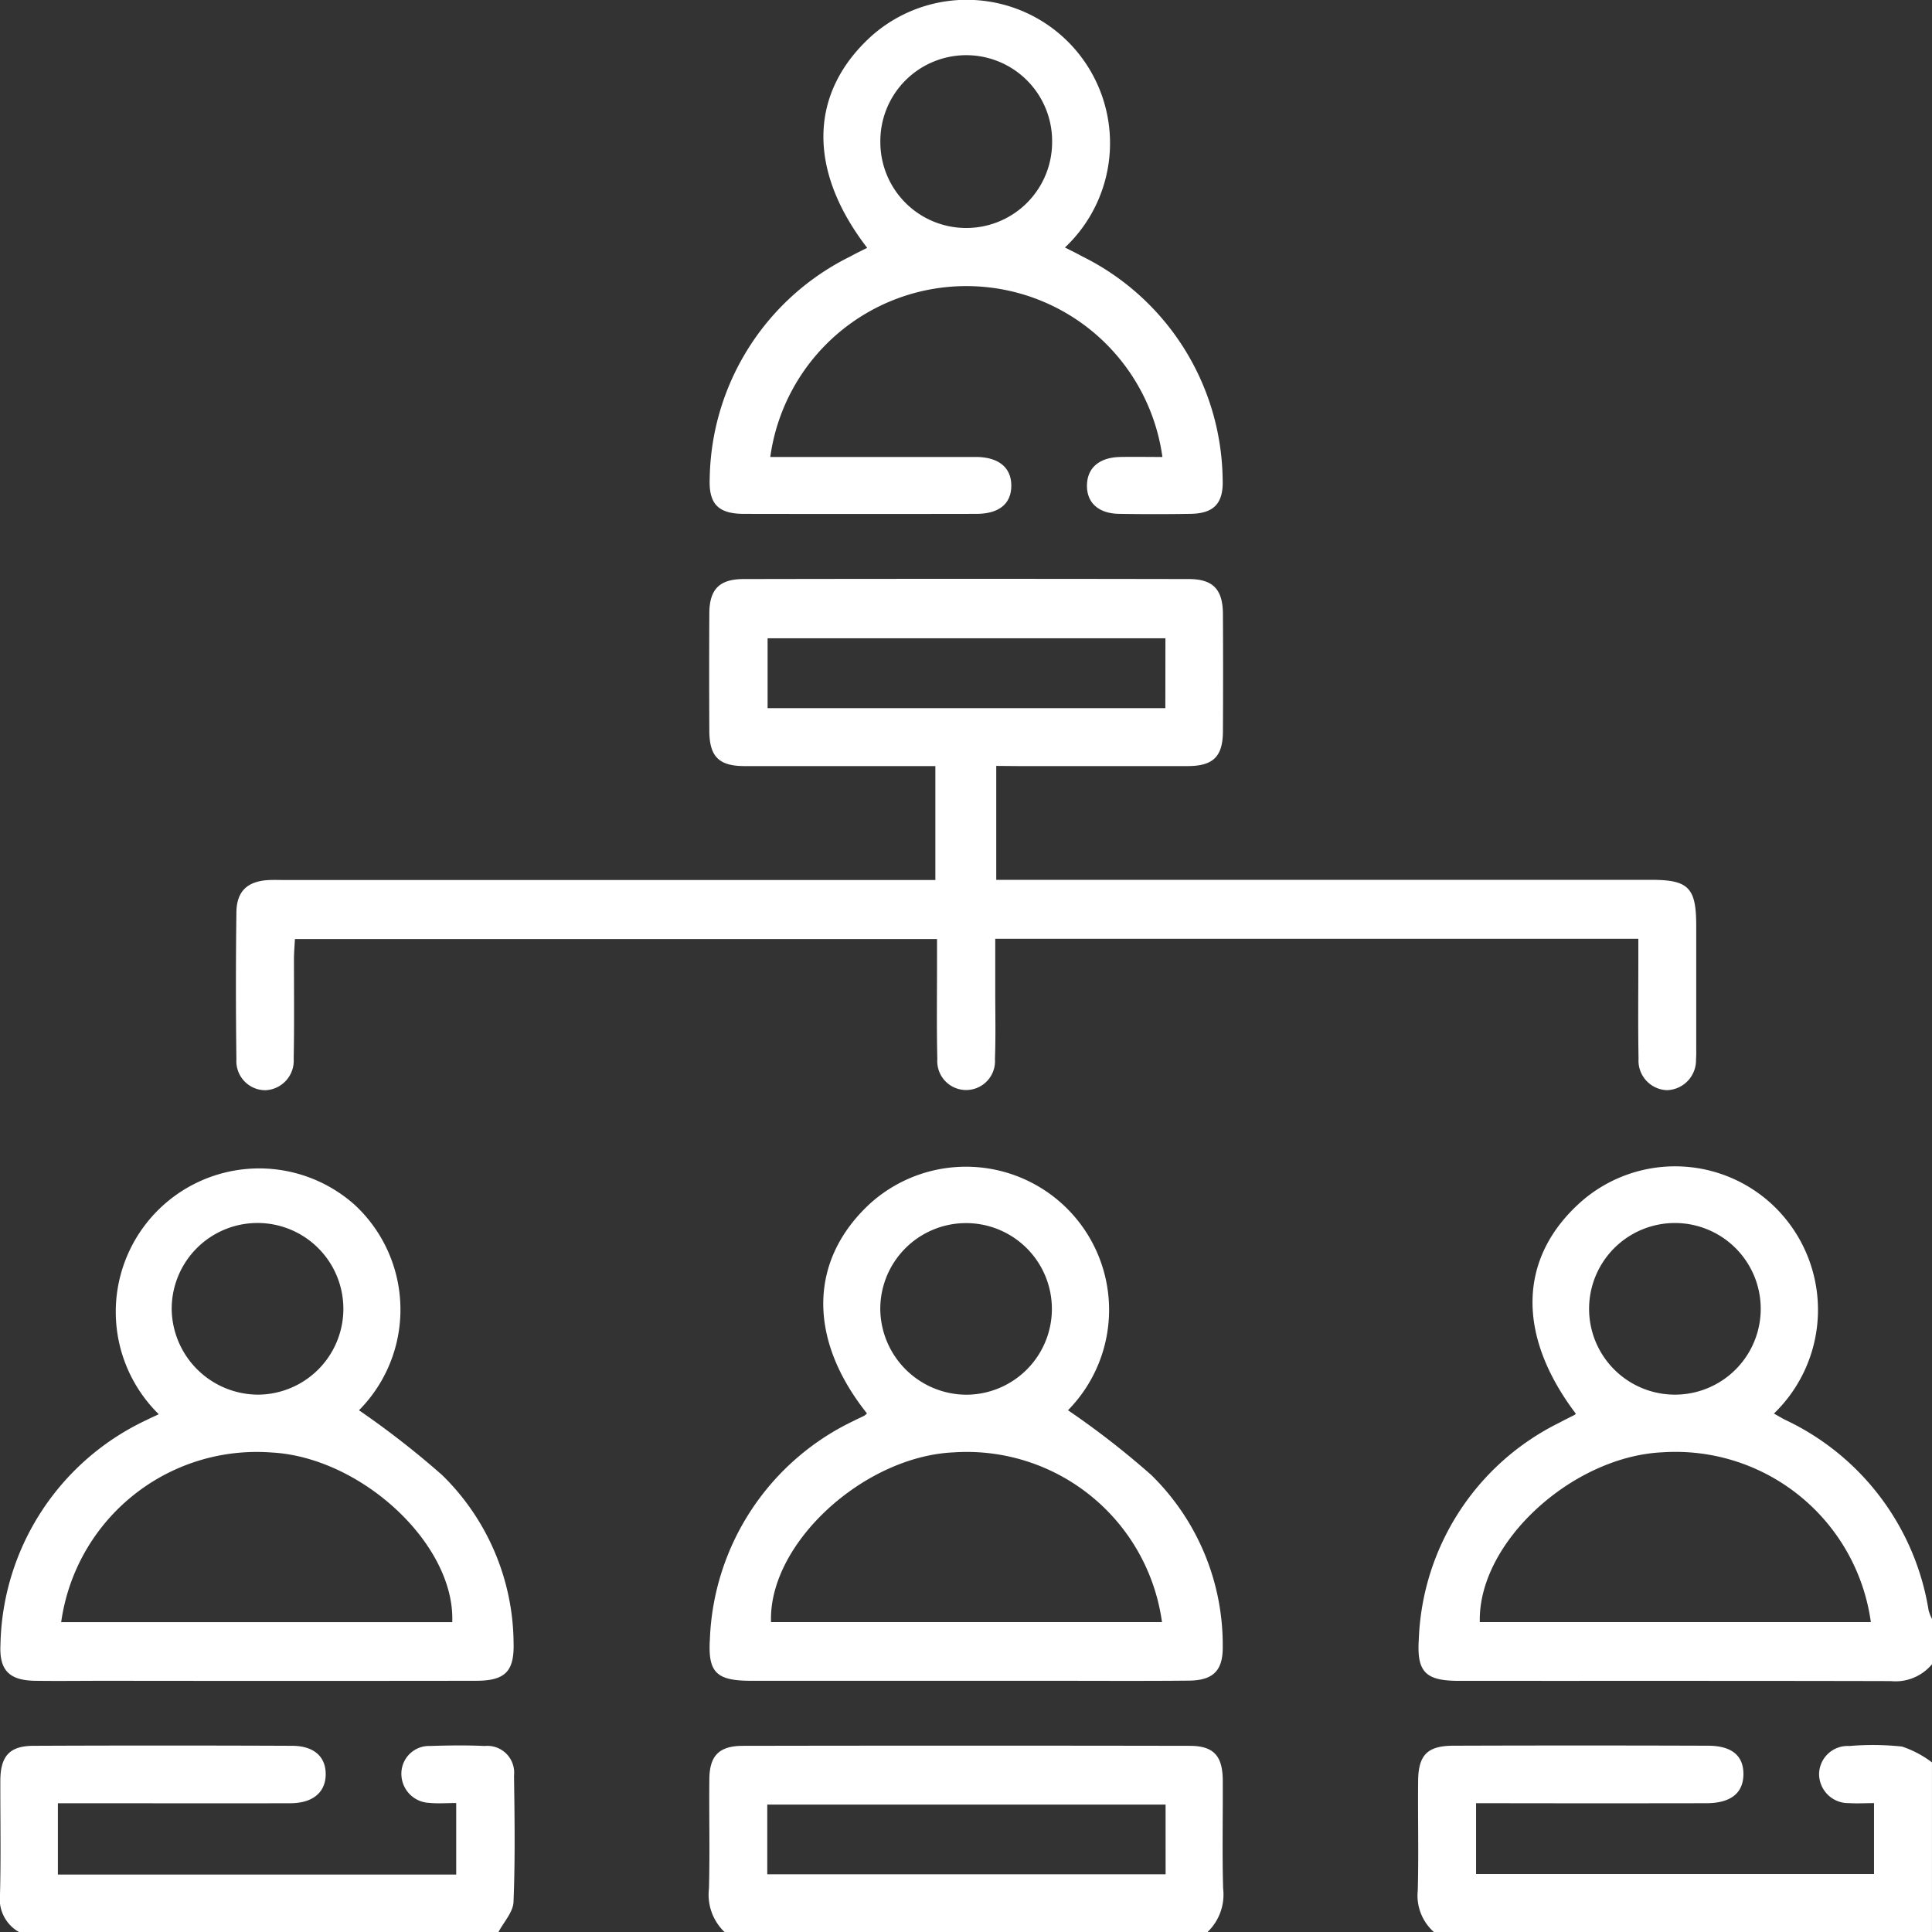 <svg xmlns="http://www.w3.org/2000/svg" width="63.948" height="63.953" viewBox="0 0 63.948 63.953">
  <rect x="0" y="0" width="63.948" height="63.953" fill="#333333" stroke="none"/>
  <g id="Group_25262" data-name="Group 25262" transform="translate(3570.956 13039.487)">
    <path id="Path_76604" data-name="Path 76604" d="M298.424,247.993a1.568,1.568,0,0,1-1.364.559c-4.764-.012-9.528-.005-14.292-.008-1.1,0-1.4-.283-1.331-1.366A8.342,8.342,0,0,1,286.089,240c.163-.089.332-.17.5-.256a.268.268,0,0,0,.047-.041c-1.981-2.619-1.907-5.193.2-7.042a4.72,4.72,0,0,1,6.356.171,4.769,4.769,0,0,1,0,6.865c.125.069.238.138.356.2a8.448,8.448,0,0,1,4.764,6.316,1.532,1.532,0,0,0,.113.284ZM283.46,246.6H296.4a6.527,6.527,0,0,0-6.892-5.621c-2.988.135-6.119,2.986-6.051,5.621m6.448-7.529a2.84,2.84,0,0,0,.019-5.681,2.84,2.84,0,1,0-.019,5.681" transform="translate(-3805.432 -13232.396)" fill="#fff"/>
    <path id="Path_76605" data-name="Path 76605" d="M141.169,352.615a1.71,1.71,0,0,1-.52-1.441c.033-1.206,0-2.414.013-3.621.006-.774.318-1.1,1.1-1.105q7.4-.013,14.794,0c.805,0,1.1.334,1.1,1.167.006,1.186-.022,2.373.012,3.558a1.715,1.715,0,0,1-.52,1.441Zm14.594-4.223H142.579V350.7h13.185Z" transform="translate(-3688.139 -13328.149)" fill="#fff"/>
    <path id="Path_76606" data-name="Path 76606" d="M281.811,352.5a1.609,1.609,0,0,1-.537-1.373c.033-1.206,0-2.414.012-3.621.006-.862.3-1.172,1.163-1.175q4.213-.014,8.427,0c.8,0,1.19.337,1.177.966-.013.608-.428.935-1.22.937q-3.464.006-6.929,0h-.7v2.344h13.172v-2.347c-.269,0-.551.017-.83,0a.966.966,0,0,1-.988-.99.945.945,0,0,1,1-.9,9.12,9.12,0,0,1,1.744.018,3.431,3.431,0,0,1,.992.524V352.5Z" transform="translate(-3805.303 -13328.036)" fill="#fff"/>
    <path id="Path_76607" data-name="Path 76607" d="M.634,352.593A1.255,1.255,0,0,1,0,351.343c.033-1.248.008-2.5.011-3.746,0-.829.3-1.168,1.1-1.171q4.276-.018,8.553,0c.734,0,1.131.369,1.116.968-.014.581-.436.931-1.166.933-2.331.006-4.661,0-6.992,0H1.916v2.36H15.1v-2.367c-.32,0-.609.024-.893-.005a.962.962,0,0,1-.921-.992.915.915,0,0,1,.947-.891c.6-.02,1.208-.028,1.81,0a.888.888,0,0,1,.971.98c.019,1.394.04,2.79-.017,4.182-.014.339-.325.667-.5,1Z" transform="translate(-3570.956 -13328.128)" fill="#fff"/>
    <path id="Path_76608" data-name="Path 76608" d="M71.968,121.112v3.771H93.645c1.235,0,1.49.257,1.492,1.505q0,2,0,4c0,.146.005.292-.007.437a.991.991,0,0,1-.961,1.02.978.978,0,0,1-.941-1.043c-.02-1.082-.007-2.165-.007-3.247,0-.226,0-.453,0-.72H71.935c0,.587,0,1.16,0,1.732,0,.749.018,1.5-.01,2.248a.956.956,0,1,1-1.907,0c-.026-1.082-.009-2.164-.01-3.247,0-.226,0-.452,0-.725H48.755c-.011.218-.031.436-.032.654,0,1.1.012,2.207-.009,3.31a.979.979,0,0,1-.944,1.04.962.962,0,0,1-.952-1.023q-.032-2.435,0-4.871c.01-.713.384-1.038,1.109-1.064.166-.006.333,0,.5,0H69.953v-3.771h-.634c-1.894,0-3.788,0-5.682,0-.848,0-1.162-.314-1.166-1.167q-.01-1.936,0-3.872c0-.805.324-1.15,1.133-1.152q7.367-.014,14.735,0c.808,0,1.127.347,1.132,1.153q.011,1.936,0,3.872c0,.852-.319,1.164-1.168,1.166-1.873,0-3.746,0-5.619,0Zm5.6-4.224H64.4V119.2H77.565Z" transform="translate(-3609.949 -13135.248)" fill="#fff"/>
    <path id="Path_76609" data-name="Path 76609" d="M5.33,239.748a4.747,4.747,0,0,1,6.5-6.917,4.729,4.729,0,0,1,.127,6.786,28.868,28.868,0,0,1,2.756,2.148,7.847,7.847,0,0,1,2.361,5.534c.029.956-.267,1.271-1.244,1.272q-6.115.008-12.231,0c-.79,0-1.581.011-2.371,0-.844-.016-1.18-.346-1.138-1.192a8.392,8.392,0,0,1,4.846-7.444c.11-.057.223-.106.39-.185M2.1,246.631H15.044c.1-2.582-3.013-5.458-5.978-5.616A6.535,6.535,0,0,0,2.1,246.631M8.621,239.1a2.841,2.841,0,1,0-2.862-2.774A2.87,2.87,0,0,0,8.621,239.1" transform="translate(-3571.031 -13232.425)" fill="#fff"/>
    <path id="Path_76610" data-name="Path 76610" d="M145.986,239.7c-1.97-2.474-1.921-5.09.124-6.96a4.738,4.738,0,0,1,6.532,6.858,27.9,27.9,0,0,1,2.757,2.144,7.871,7.871,0,0,1,2.365,5.661c.012.8-.3,1.137-1.121,1.145-1.539.015-3.079.005-4.618.005q-4.93,0-9.86,0c-1.152,0-1.447-.261-1.376-1.382a8.356,8.356,0,0,1,4.776-7.229c.11-.058.225-.106.335-.163a.46.46,0,0,0,.086-.077m9.767,6.908a6.521,6.521,0,0,0-6.9-5.617c-2.977.135-6.134,3.021-6.04,5.617Zm-6.481-7.526a2.84,2.84,0,1,0-2.843-2.8,2.863,2.863,0,0,0,2.843,2.8" transform="translate(-3688.248 -13232.407)" fill="#fff"/>
    <path id="Path_76611" data-name="Path 76611" d="M155.766,15.242a6.551,6.551,0,0,0-12.979,0h.676q3.059,0,6.117,0c.771,0,1.194.356,1.184.969-.009.587-.41.914-1.161.915q-3.839.007-7.677,0c-.856,0-1.18-.321-1.144-1.169A8.335,8.335,0,0,1,145.448,8.6c.178-.1.362-.186.546-.28-1.987-2.58-1.925-5.149.155-7.022a4.744,4.744,0,0,1,6.391,7.011c.2.1.4.2.584.3a8.352,8.352,0,0,1,4.636,7.384c.031.786-.293,1.119-1.057,1.132q-1.186.02-2.372,0c-.684-.011-1.073-.371-1.062-.95s.415-.918,1.1-.932c.454-.009.909,0,1.4,0m-6.473-7.58a2.84,2.84,0,0,0,2.819-2.816,2.843,2.843,0,1,0-5.685-.015,2.841,2.841,0,0,0,2.866,2.831" transform="translate(-3688.247 -13039.604)" fill="#fff"/>
  </g>
</svg>
